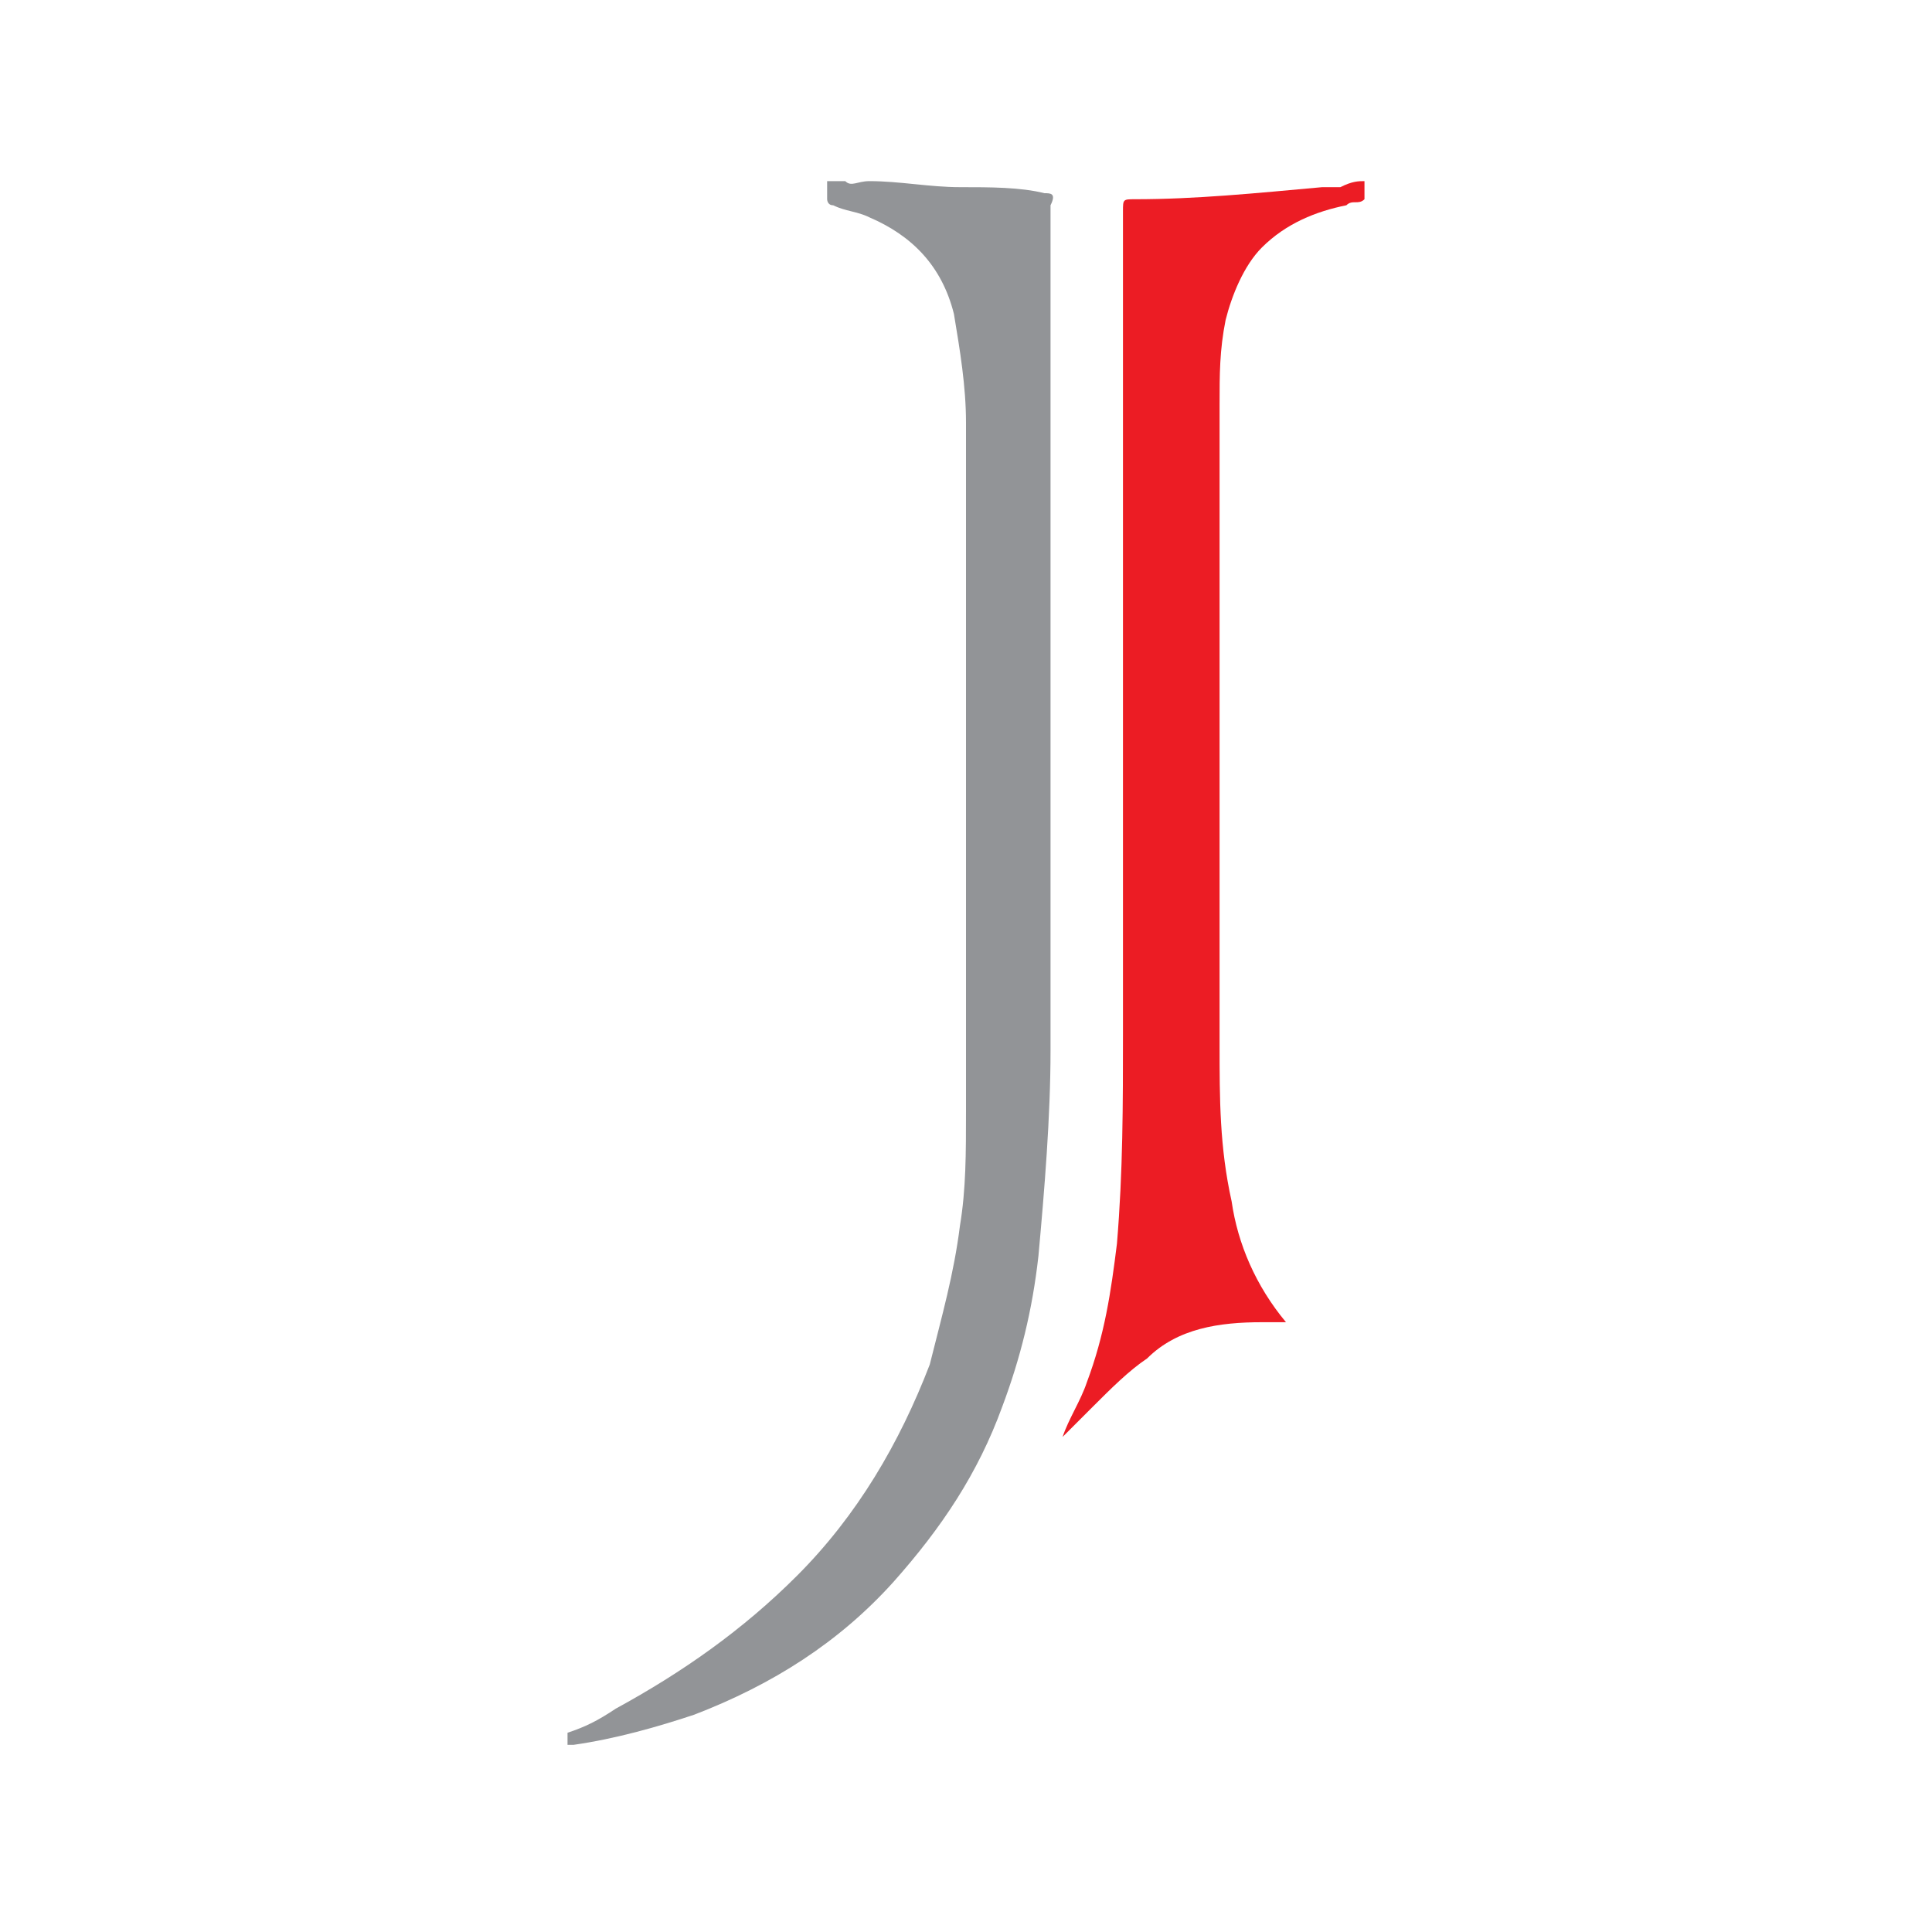 <?xml version="1.0" encoding="utf-8"?>
<!-- Generator: Adobe Illustrator 26.0.0, SVG Export Plug-In . SVG Version: 6.00 Build 0)  -->
<svg version="1.1" id="Layer_1" xmlns="http://www.w3.org/2000/svg" xmlns:xlink="http://www.w3.org/1999/xlink" x="0px" y="0px"
	 viewBox="0 0 32 32" style="enable-background:new 0 0 32 32;" xml:space="preserve">
<style type="text/css">
	.st0{fill:#FFFFFF;}
	.st1{fill:#929497;}
	.st2{fill:#EC1C24;}
</style>
<rect class="st0" width="32" height="32"/>
<g>
	<path class="st1" d="M9.4,28.7c0.3-0.1,0.5-0.2,0.8-0.4c1.1-0.6,2.1-1.3,3-2.2c1-1,1.7-2.2,2.2-3.5c0.2-0.8,0.4-1.5,0.5-2.3
		c0.1-0.6,0.1-1.2,0.1-1.9c0-0.3,0-0.6,0-0.9c0-3.5,0-7,0-10.5c0-0.6-0.1-1.2-0.2-1.8c-0.2-0.8-0.7-1.3-1.4-1.6
		c-0.2-0.1-0.4-0.1-0.6-0.2c-0.1,0-0.1-0.1-0.1-0.1c0-0.1,0-0.2,0-0.3c0.1,0,0.2,0,0.3,0c0.1,0.1,0.2,0,0.4,0c0.5,0,1,0.1,1.5,0.1
		c0.5,0,1,0,1.4,0.1c0.1,0,0.2,0,0.1,0.2c0,0,0,0.1,0,0.1c0,4.6,0,9.3,0,13.9c0,1.1-0.1,2.3-0.2,3.4c-0.1,0.9-0.3,1.7-0.6,2.5
		c-0.4,1.1-1,2-1.8,2.9c-0.9,1-2,1.7-3.3,2.2c-0.6,0.2-1.3,0.4-2,0.5c0,0-0.1,0-0.1,0C9.4,28.9,9.4,28.8,9.4,28.7z"/>
	<path class="st2" d="M22.6,3C22.6,3,22.6,3,22.6,3c0,0.1,0,0.3,0,0.3c-0.1,0.1-0.2,0-0.3,0.1c-0.5,0.1-1,0.3-1.4,0.7
		c-0.3,0.3-0.5,0.8-0.6,1.2c-0.1,0.5-0.1,0.9-0.1,1.4c0,3.5,0,7.1,0,10.6c0,0.9,0,1.7,0.2,2.6c0.1,0.7,0.4,1.4,0.9,2
		c-0.1,0-0.3,0-0.4,0c-0.7,0-1.4,0.1-1.9,0.6c-0.3,0.2-0.6,0.5-0.9,0.8c-0.2,0.2-0.3,0.3-0.5,0.5c0.1-0.3,0.3-0.6,0.4-0.9
		c0.3-0.8,0.4-1.5,0.5-2.3c0.1-1.2,0.1-2.3,0.1-3.5c0-4.5,0-9.1,0-13.6c0-0.2,0-0.2,0.2-0.2c1,0,2-0.1,3.1-0.2c0.1,0,0.2,0,0.3,0
		C22.4,3,22.5,3,22.6,3z"/>
</g>
</svg>
